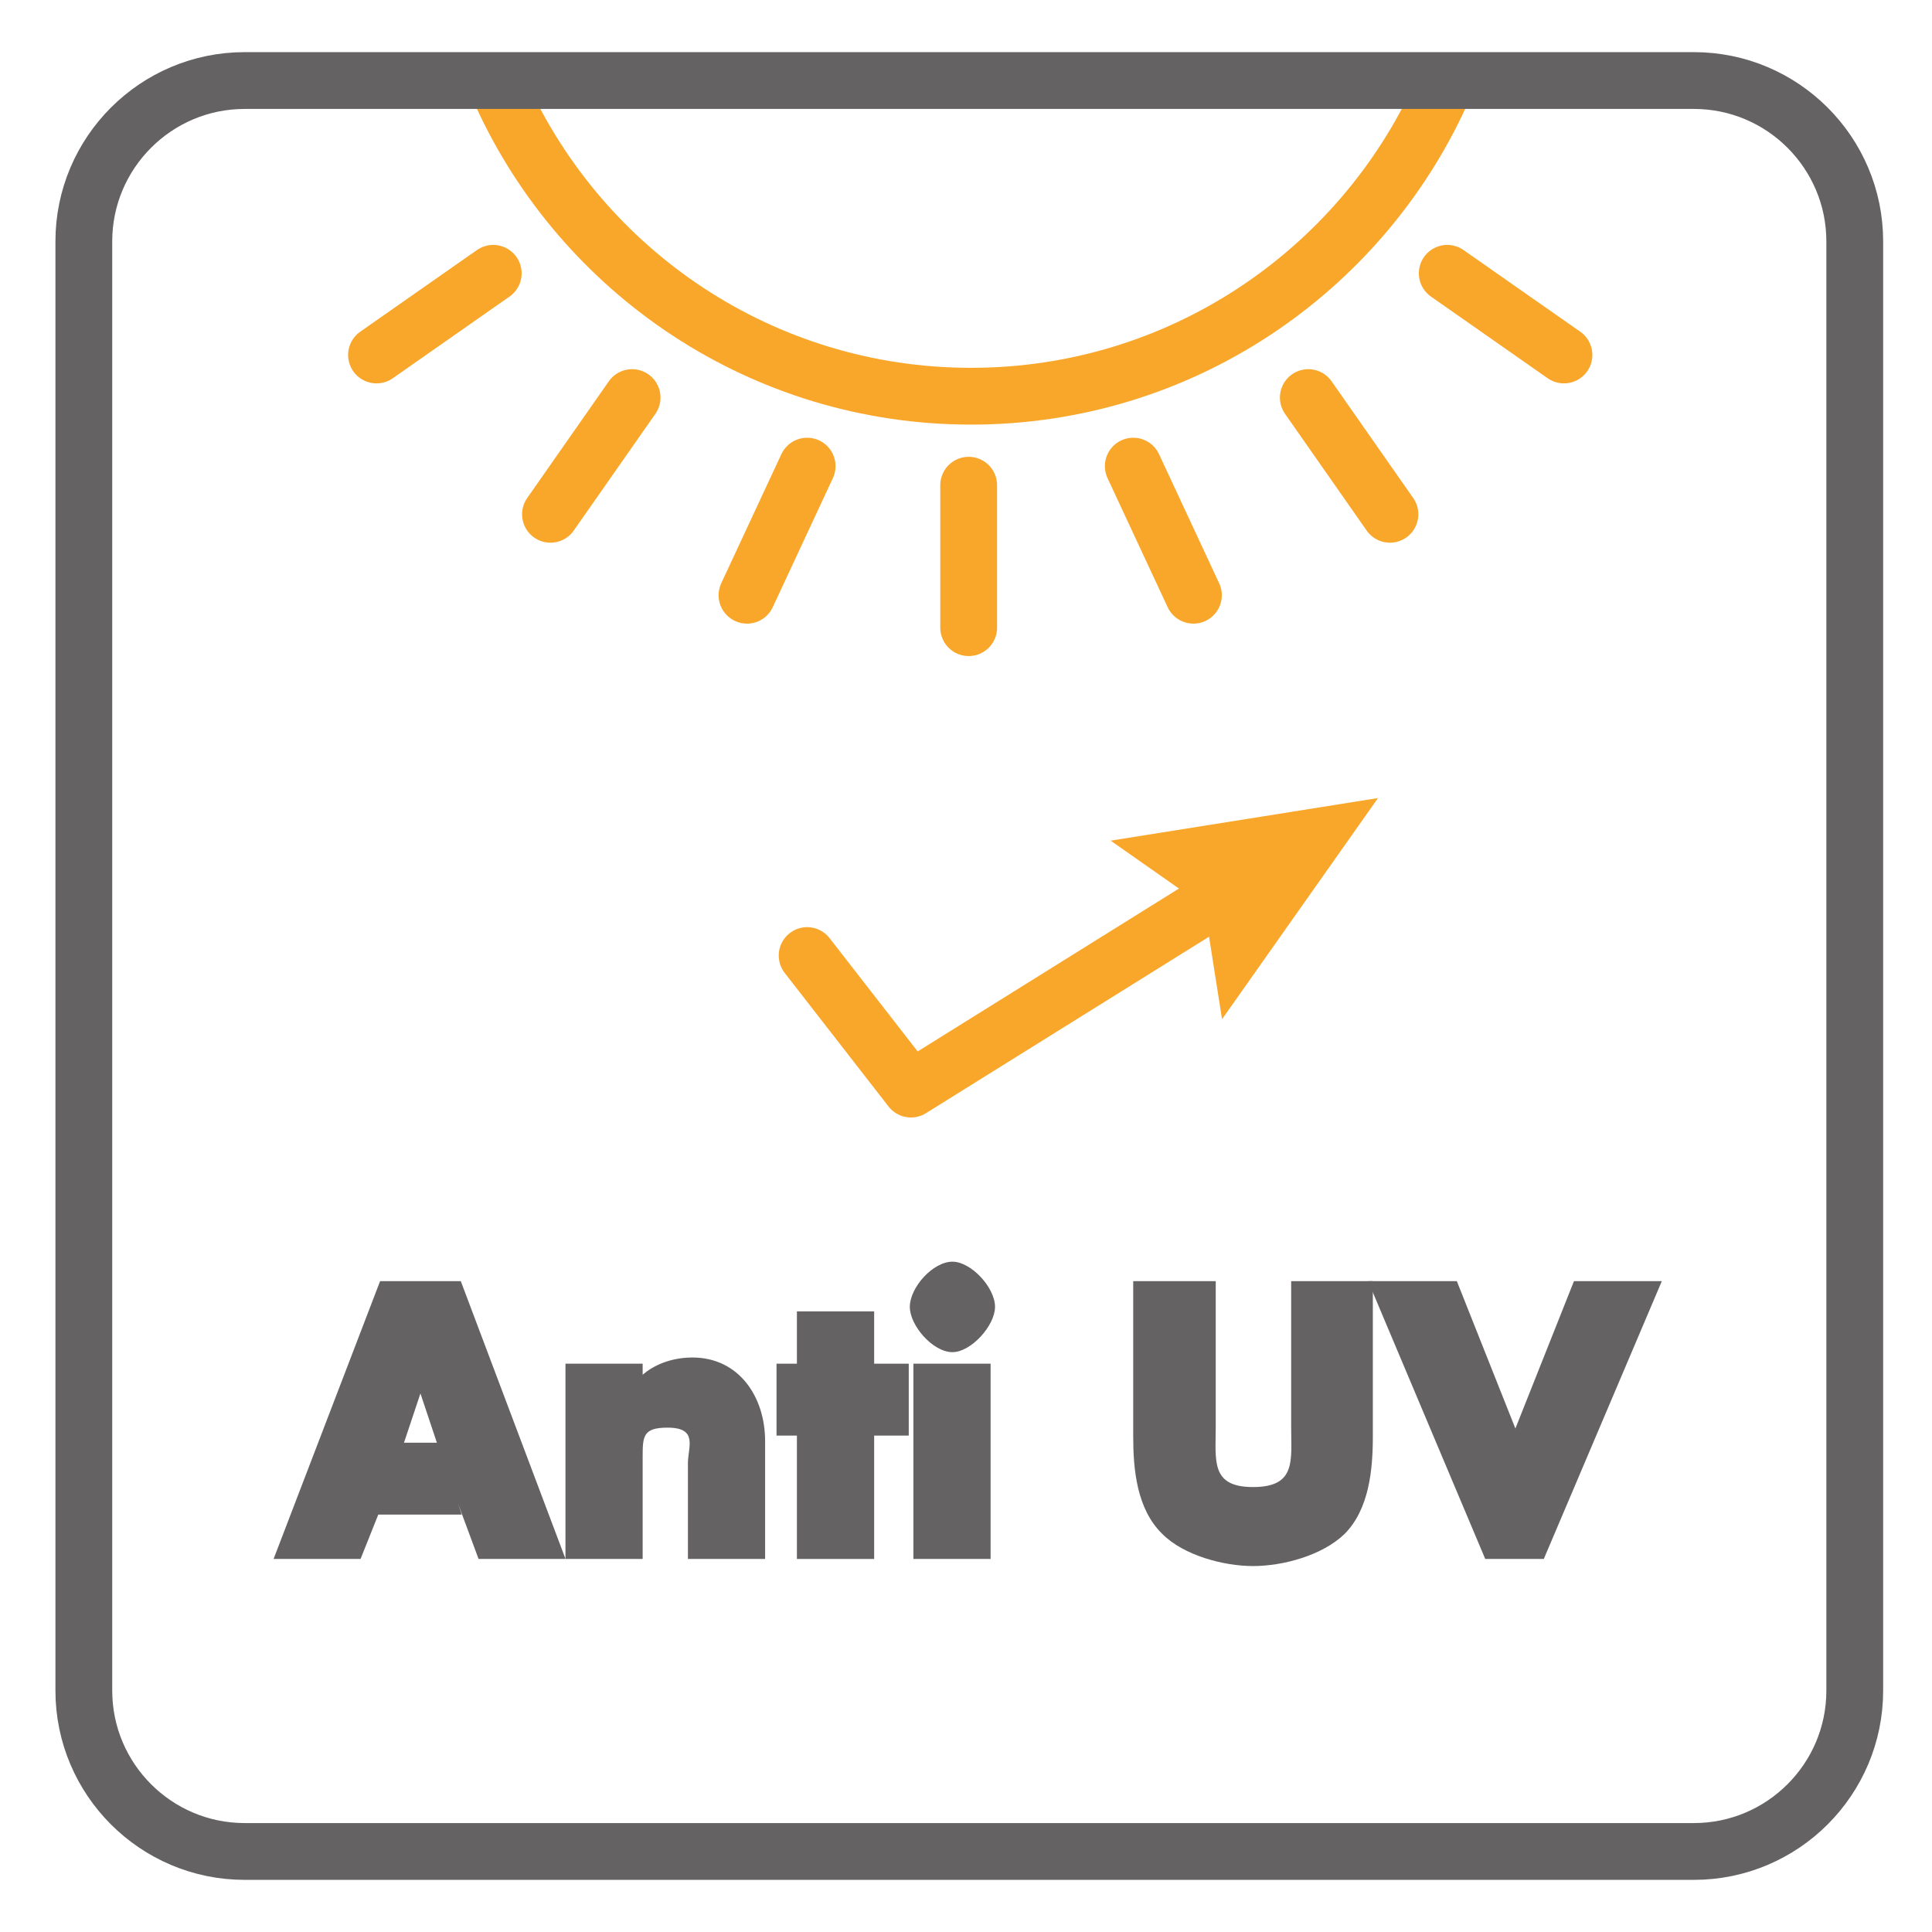 <?xml version="1.0" encoding="UTF-8"?>
<svg xmlns="http://www.w3.org/2000/svg" xmlns:xlink="http://www.w3.org/1999/xlink" width="34.016pt" height="34.017pt" viewBox="0 0 34.016 34.017" version="1.1">
<defs>
<g>
<symbol overflow="visible" id="glyph0-0">
<path style="stroke:none;" d=""/>
</symbol>
<symbol overflow="visible" id="glyph0-1">
<path style="stroke:none;" d="M 3.016 -0.969 L 3.375 0 L 4.906 0 L 3.062 -4.891 L 1.641 -4.891 L -0.234 0 L 1.297 0 L 1.609 -0.781 L 3.078 -0.781 Z M 2.844 -2.047 L 2.062 -2.047 L 2.422 -3.125 L 2.281 -3.125 L 2.641 -2.047 Z M 2.844 -2.047 "/>
</symbol>
<symbol overflow="visible" id="glyph0-2">
<path style="stroke:none;" d="M 1.453 -3.438 L 0.219 -3.438 L 0.219 0 L 1.578 0 L 1.578 -1.781 C 1.578 -2.156 1.578 -2.312 2.016 -2.312 C 2.562 -2.312 2.375 -1.969 2.375 -1.688 L 2.375 0 L 3.734 0 L 3.734 -2.078 C 3.734 -2.844 3.281 -3.547 2.453 -3.547 C 2.016 -3.547 1.609 -3.359 1.406 -3.047 L 1.578 -3.047 L 1.578 -3.438 Z M 1.453 -3.438 "/>
</symbol>
<symbol overflow="visible" id="glyph0-3">
<path style="stroke:none;" d="M 1.547 -2.172 L 2.297 -2.172 L 2.297 -3.438 L 1.688 -3.438 L 1.688 -4.359 L 0.328 -4.359 L 0.328 -3.438 L -0.031 -3.438 L -0.031 -2.172 L 0.328 -2.172 L 0.328 0 L 1.688 0 L 1.688 -2.172 Z M 1.547 -2.172 "/>
</symbol>
<symbol overflow="visible" id="glyph0-4">
<path style="stroke:none;" d="M 1.453 -3.438 L 0.219 -3.438 L 0.219 0 L 1.578 0 L 1.578 -3.438 Z M 0.906 -5.234 C 0.562 -5.234 0.156 -4.781 0.156 -4.438 C 0.156 -4.109 0.562 -3.641 0.906 -3.641 C 1.234 -3.641 1.656 -4.109 1.656 -4.438 C 1.656 -4.781 1.234 -5.234 0.906 -5.234 Z M 0.906 -5.234 "/>
</symbol>
<symbol overflow="visible" id="glyph0-5">
<path style="stroke:none;" d=""/>
</symbol>
<symbol overflow="visible" id="glyph0-6">
<path style="stroke:none;" d="M 3 -4.703 L 3 -2.328 C 3 -1.734 3.094 -1.266 2.328 -1.266 C 1.578 -1.266 1.672 -1.734 1.672 -2.328 L 1.672 -4.891 L 0.219 -4.891 L 0.219 -2.156 C 0.219 -1.578 0.281 -0.875 0.734 -0.438 C 1.109 -0.062 1.812 0.125 2.328 0.125 C 2.859 0.125 3.547 -0.062 3.938 -0.438 C 4.375 -0.875 4.438 -1.578 4.438 -2.156 L 4.438 -4.891 L 3 -4.891 Z M 3 -4.703 "/>
</symbol>
<symbol overflow="visible" id="glyph0-7">
<path style="stroke:none;" d="M 1.188 -4.891 L -0.312 -4.891 L 1.75 0 L 2.781 0 L 4.859 -4.891 L 3.312 -4.891 L 2.281 -2.297 L 1.25 -4.891 Z M 1.188 -4.891 "/>
</symbol>
</g>
<clipPath id="clip1">
  <path d="M 0 0 L 34.016 0 L 34.016 34.016 L 0 34.016 Z M 0 0 "/>
</clipPath>
</defs>
<g id="surface1">
<path style="fill:none;stroke-width:1;stroke-linecap:butt;stroke-linejoin:miter;stroke:rgb(97.508%,65.45%,16.833%);stroke-opacity:1;stroke-miterlimit:4;" d="M 0.001 -0.001 C -1.429 -3.142 -4.597 -5.329 -8.272 -5.329 C -11.952 -5.329 -15.12 -3.142 -16.55 0.007 " transform="matrix(1,0,0,-1,25.37,1.647)"/>
<path style="fill:none;stroke-width:1;stroke-linecap:round;stroke-linejoin:miter;stroke:rgb(97.508%,65.45%,16.833%);stroke-opacity:1;stroke-miterlimit:4;" d="M 0.001 -0.001 L 0.001 -2.509 " transform="matrix(1,0,0,-1,17.054,8.542)"/>
<path style="fill:none;stroke-width:1;stroke-linecap:round;stroke-linejoin:miter;stroke:rgb(97.508%,65.45%,16.833%);stroke-opacity:1;stroke-miterlimit:4;" d="M -0.001 -0 L 1.058 -2.273 " transform="matrix(1,0,0,-1,19.954,8.207)"/>
<path style="fill:none;stroke-width:1;stroke-linecap:round;stroke-linejoin:miter;stroke:rgb(97.508%,65.45%,16.833%);stroke-opacity:1;stroke-miterlimit:4;" d="M 0.001 -0.001 L 1.438 -2.056 " transform="matrix(1,0,0,-1,23.034,6.999)"/>
<path style="fill:none;stroke-width:1;stroke-linecap:round;stroke-linejoin:miter;stroke:rgb(97.508%,65.45%,16.833%);stroke-opacity:1;stroke-miterlimit:4;" d="M 0.001 -0 L 2.056 -1.438 " transform="matrix(1,0,0,-1,25.48,4.812)"/>
<path style="fill:none;stroke-width:1;stroke-linecap:round;stroke-linejoin:miter;stroke:rgb(97.508%,65.45%,16.833%);stroke-opacity:1;stroke-miterlimit:4;" d="M 0.001 -0 L -1.058 -2.273 " transform="matrix(1,0,0,-1,14.21,8.207)"/>
<path style="fill:none;stroke-width:1;stroke-linecap:round;stroke-linejoin:miter;stroke:rgb(97.508%,65.45%,16.833%);stroke-opacity:1;stroke-miterlimit:4;" d="M -0.001 -0.001 L -1.438 -2.056 " transform="matrix(1,0,0,-1,11.13,6.999)"/>
<path style="fill:none;stroke-width:1;stroke-linecap:round;stroke-linejoin:miter;stroke:rgb(97.508%,65.45%,16.833%);stroke-opacity:1;stroke-miterlimit:4;" d="M -0.001 -0 L -2.056 -1.438 " transform="matrix(1,0,0,-1,8.685,4.812)"/>
<g style="fill:rgb(39.61%,38.512%,38.785%);fill-opacity:1;">
  <use xlink:href="#glyph0-1" x="5.051" y="27.448"/>
  <use xlink:href="#glyph0-2" x="9.737" y="27.448"/>
  <use xlink:href="#glyph0-3" x="13.703" y="27.448"/>
  <use xlink:href="#glyph0-4" x="15.863" y="27.448"/>
  <use xlink:href="#glyph0-5" x="17.675" y="27.448"/>
  <use xlink:href="#glyph0-6" x="19.733" y="27.448"/>
  <use xlink:href="#glyph0-7" x="24.4" y="27.448"/>
</g>
<path style="fill:none;stroke-width:1;stroke-linecap:round;stroke-linejoin:round;stroke:rgb(97.508%,65.45%,16.833%);stroke-opacity:1;stroke-miterlimit:4;" d="M 0.001 -0.002 L 1.829 -2.353 L 7.517 1.193 " transform="matrix(1,0,0,-1,14.21,16.822)"/>
<path style=" stroke:none;fill-rule:nonzero;fill:rgb(97.508%,65.45%,16.833%);fill-opacity:1;" d="M 21.516 17.945 L 21.203 15.957 L 19.555 14.801 L 24.262 14.051 Z M 21.516 17.945 "/>
<g clip-path="url(#clip1)" clip-rule="nonzero">
<path style="fill:none;stroke-width:1;stroke-linecap:butt;stroke-linejoin:miter;stroke:rgb(39.61%,38.512%,38.785%);stroke-opacity:1;stroke-miterlimit:4;" d="M -0 -0.002 C -0 -1.564 -1.27 -2.834 -2.832 -2.834 L -28.348 -2.834 C -29.91 -2.834 -31.18 -1.564 -31.18 -0.002 L -31.18 25.514 C -31.18 27.076 -29.91 28.346 -28.348 28.346 L -2.832 28.346 C -1.27 28.346 -0 27.076 -0 25.514 Z M -0 -0.002 " transform="matrix(1,0,0,-1,32.656,29.764)"/>
</g>
</g>
</svg>

